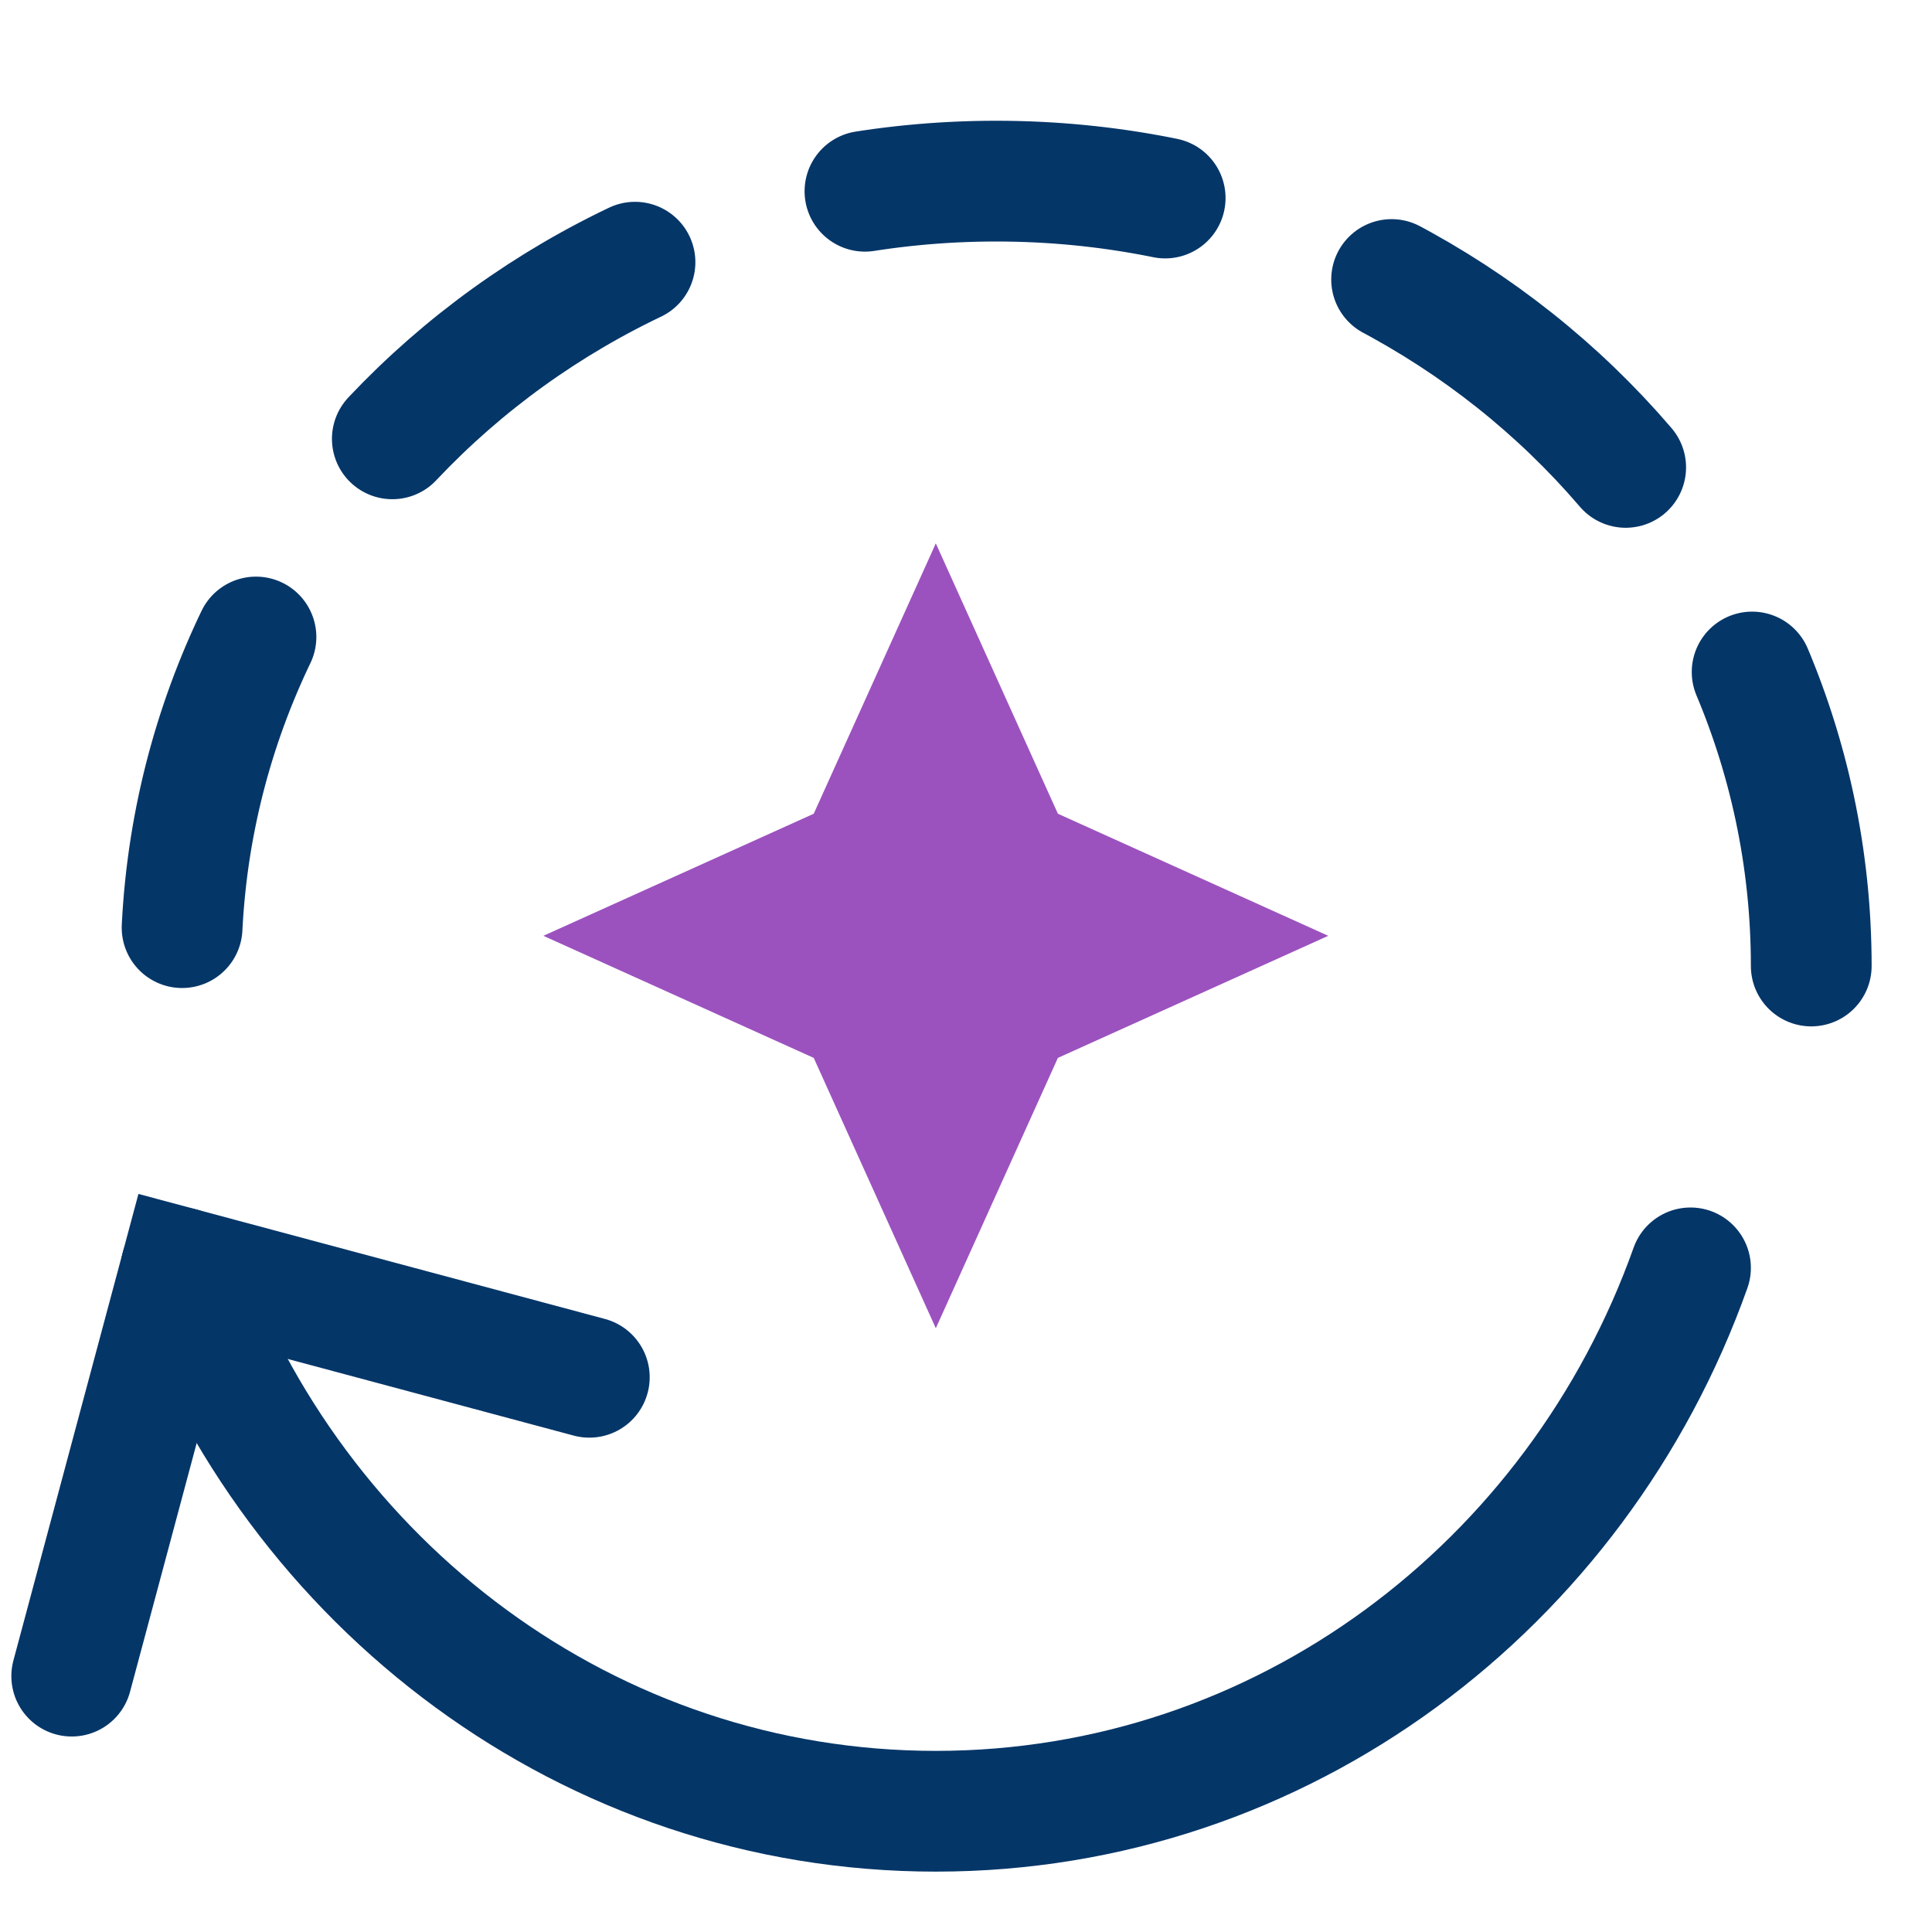 <svg width="32" height="32" viewBox="0 0 32 32" fill="none" xmlns="http://www.w3.org/2000/svg">
<path d="M30 16C30 8.82 23.956 3 16.5 3C9.044 3 3 8.82 3 16" stroke="#053668" stroke-width="2" stroke-linecap="round" stroke-dasharray="5 4"/>
<path d="M3 21C4.869 26.253 9.76 30 15.5 30C21.239 30 26.131 26.253 28 21" stroke="#053668" stroke-width="2" stroke-linecap="round"/>
<path d="M9.761 22.812L3 21L1.188 27.762" stroke="#053668" stroke-width="2" stroke-linecap="round"/>
<path d="M15.5 9L17.522 13.478L22 15.5L17.522 17.522L15.5 22L13.478 17.522L9 15.5L13.478 13.478L15.5 9Z" fill="#9B52BE"/>
</svg>
